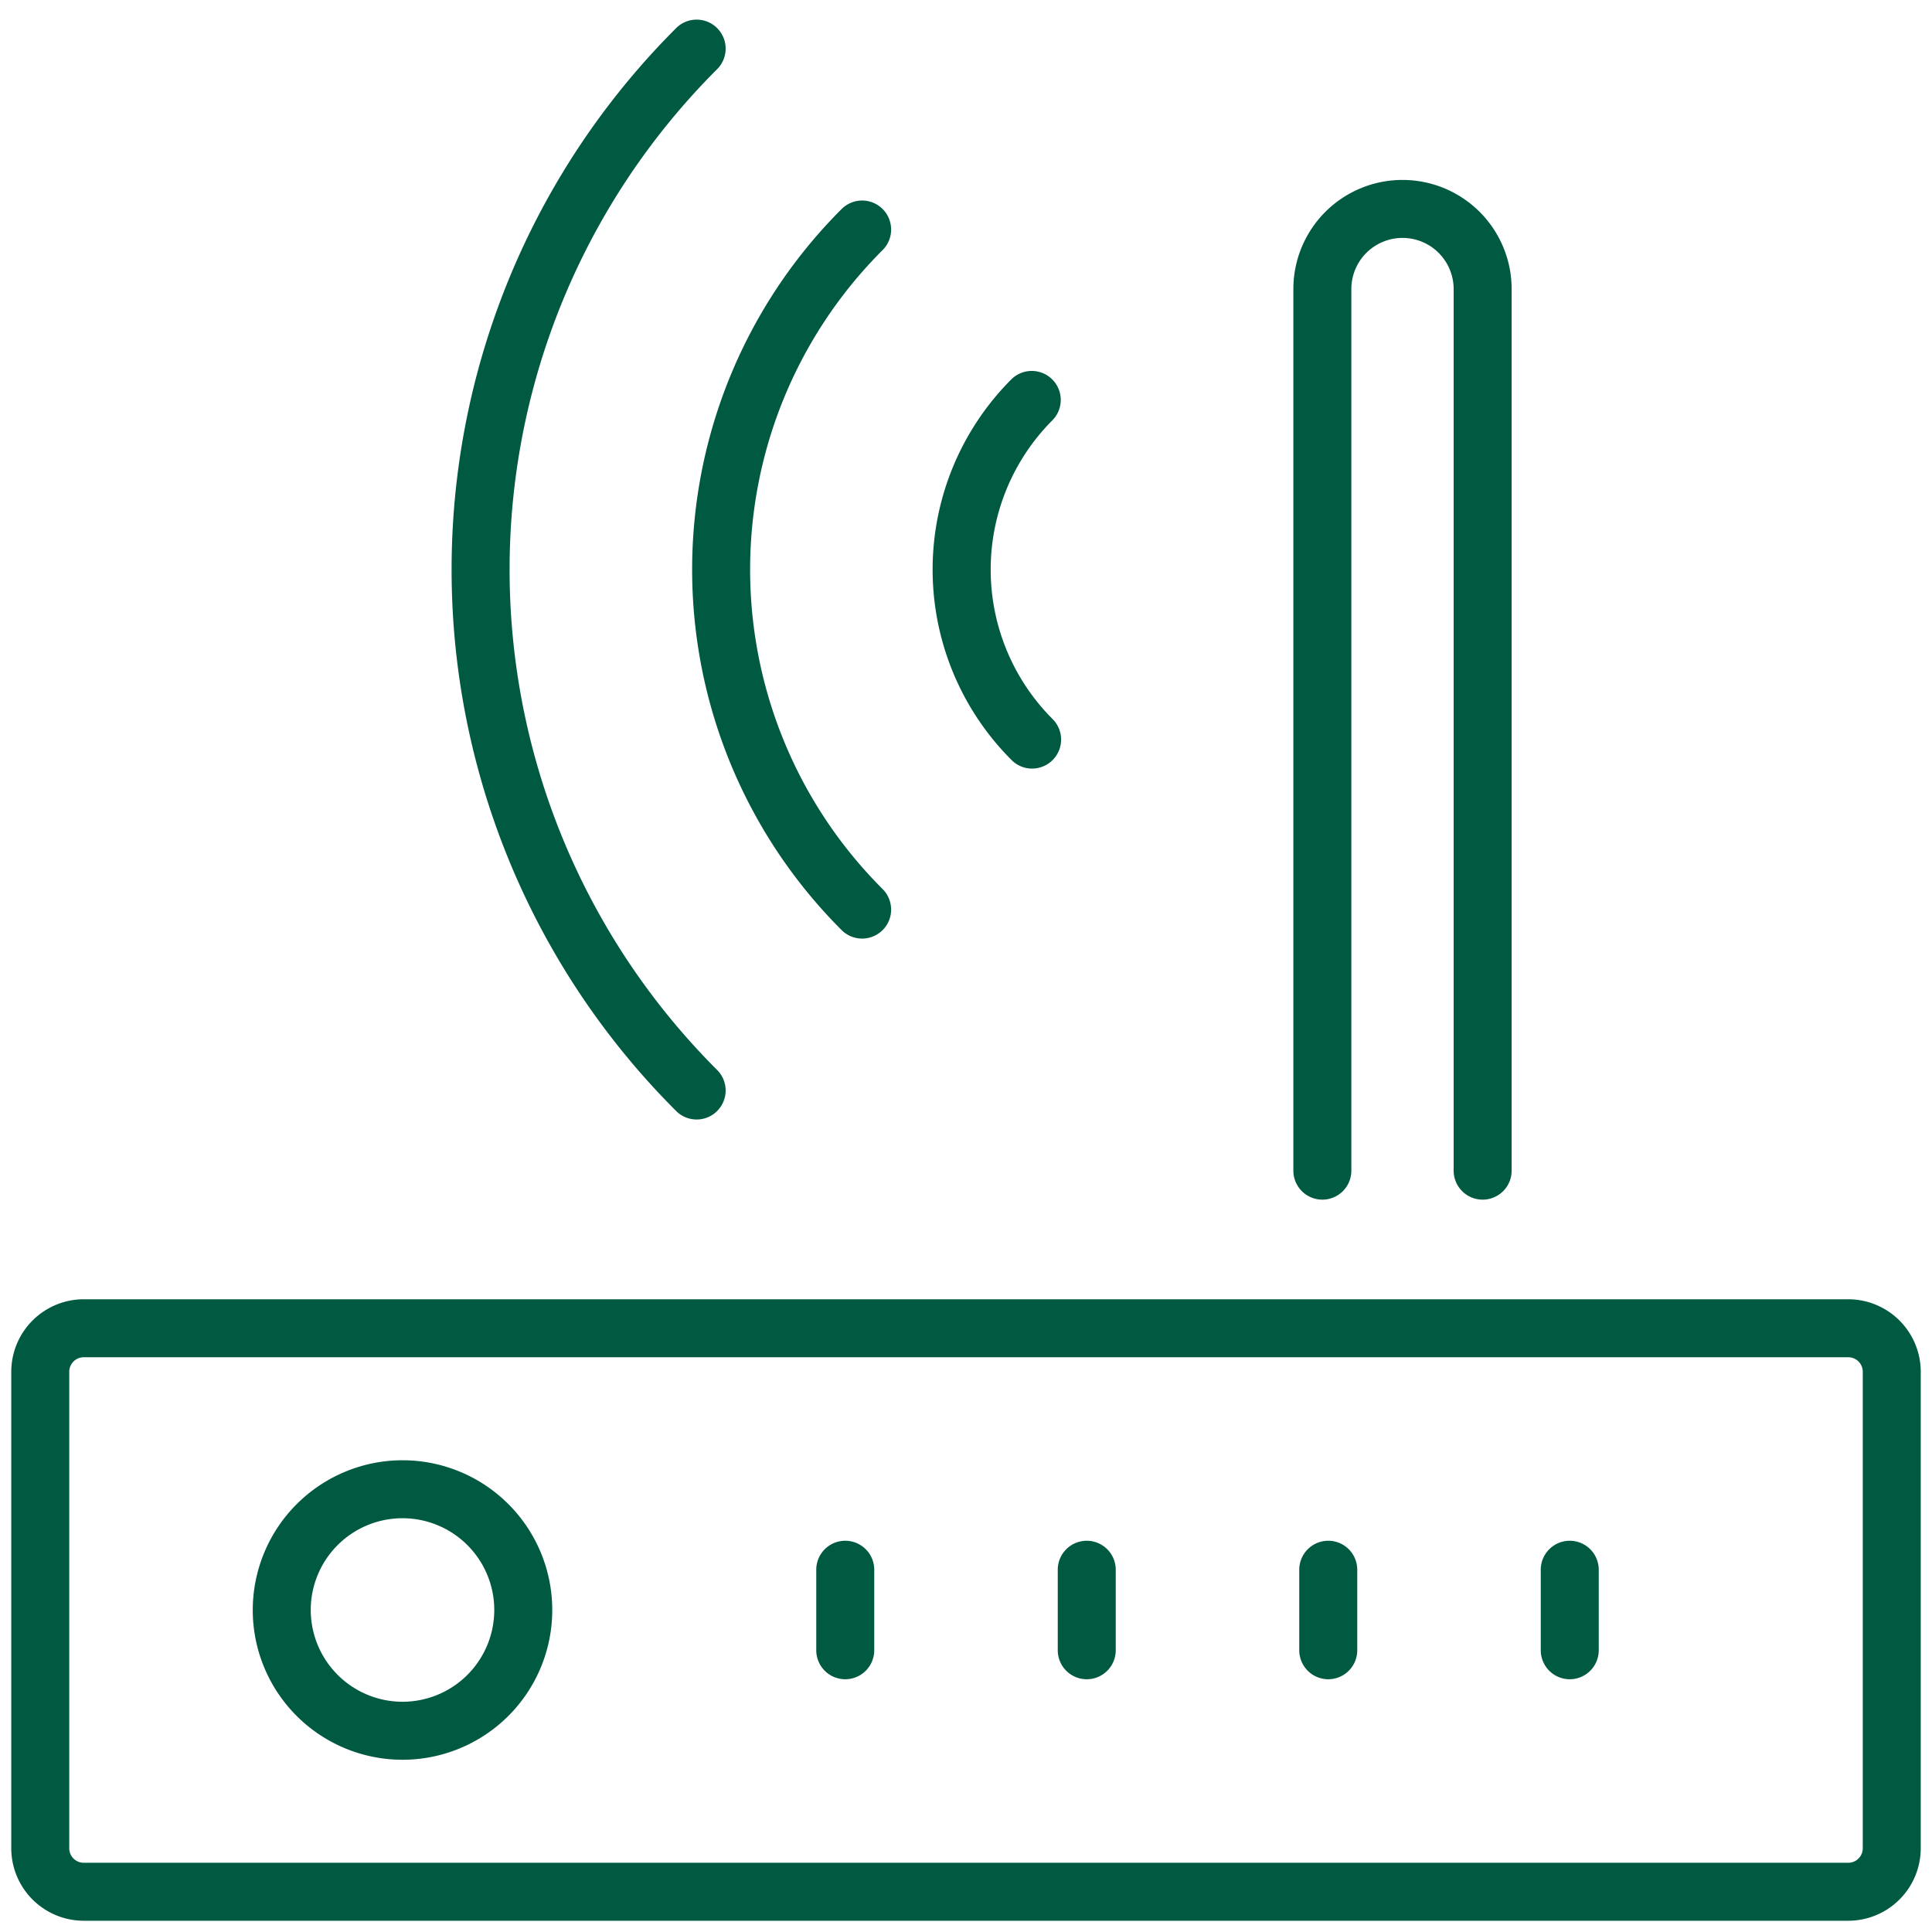 <?xml version="1.0" encoding="UTF-8"?>
<svg xmlns="http://www.w3.org/2000/svg" xmlns:xlink="http://www.w3.org/1999/xlink" width="133.275" height="133.275" viewBox="0 0 133.275 133.275">
  <defs>
    <clipPath id="clip-path">
      <rect id="Rectangle_55" data-name="Rectangle 55" width="133.275" height="133.275" fill="none" stroke="#005941" stroke-width="4"></rect>
    </clipPath>
  </defs>
  <g id="SERVICES_Internet" transform="translate(-283.32 -685.667)">
    <g id="Group_21" data-name="Group 21" transform="translate(283.32 685.667)">
      <g id="Group_20" data-name="Group 20" transform="translate(0 0)" clip-path="url(#clip-path)">
        <path id="Rectangle_54" data-name="Rectangle 54" d="M3-2H124.722a5.006,5.006,0,0,1,5,5V35.872a5.006,5.006,0,0,1-5,5H3a5.006,5.006,0,0,1-5-5V3A5.006,5.006,0,0,1,3-2ZM124.722,36.872a1,1,0,0,0,1-1V3a1,1,0,0,0-1-1H3A1,1,0,0,0,2,3V35.872a1,1,0,0,0,1,1Z" transform="translate(2.777 91.627)" fill="#005941"></path>
        <path id="Ellipse_1" data-name="Ellipse 1" d="M8.33-2A10.33,10.33,0,1,1-2,8.33,10.341,10.341,0,0,1,8.33-2Zm0,16.659A6.33,6.33,0,1,0,2,8.33,6.337,6.337,0,0,0,8.33,14.659Z" transform="translate(19.436 102.733)" fill="#005941"></path>
        <path id="Line_1" data-name="Line 1" d="M0,7.553a2,2,0,0,1-2-2V0A2,2,0,0,1,0-2,2,2,0,0,1,2,0V5.553A2,2,0,0,1,0,7.553Z" transform="translate(74.967 108.286)" fill="#005941"></path>
        <path id="Line_2" data-name="Line 2" d="M0,7.553a2,2,0,0,1-2-2V0A2,2,0,0,1,0-2,2,2,0,0,1,2,0V5.553A2,2,0,0,1,0,7.553Z" transform="translate(58.308 108.286)" fill="#005941"></path>
        <path id="Line_3" data-name="Line 3" d="M0,7.553a2,2,0,0,1-2-2V0A2,2,0,0,1,0-2,2,2,0,0,1,2,0V5.553A2,2,0,0,1,0,7.553Z" transform="translate(91.627 108.286)" fill="#005941"></path>
        <path id="Line_4" data-name="Line 4" d="M0,7.553a2,2,0,0,1-2-2V0A2,2,0,0,1,0-2,2,2,0,0,1,2,0V5.553A2,2,0,0,1,0,7.553Z" transform="translate(108.286 108.286)" fill="#005941"></path>
        <path id="Path_27" data-name="Path 27" d="M44.057,73.342a2,2,0,0,1-2-2V10.528a3.528,3.528,0,0,0-7.057,0V71.342a2,2,0,1,1-4,0V10.528a7.528,7.528,0,0,1,15.057,0V71.342A2,2,0,0,1,44.057,73.342Z" transform="translate(58.22 9.413)" fill="#005941"></path>
        <path id="Path_28" data-name="Path 28" d="M28.857,35.212a1.994,1.994,0,0,1-1.414-.586,18.571,18.571,0,0,1,0-26.283,2,2,0,0,1,2.828,2.828,14.585,14.585,0,0,0,0,20.626,2,2,0,0,1-1.414,3.414Z" transform="translate(42.341 17.807)" fill="#005941"></path>
        <path id="Path_29" data-name="Path 29" d="M27.715,54.426A1.994,1.994,0,0,1,26.3,53.84a35.147,35.147,0,0,1,0-49.74A2,2,0,1,1,29.13,6.928a31.145,31.145,0,0,0,0,44.084,2,2,0,0,1-1.414,3.414Z" transform="translate(31.757 10.32)" fill="#005941"></path>
        <path id="Path_30" data-name="Path 30" d="M26.885,74.87a1.994,1.994,0,0,1-1.414-.586,52.776,52.776,0,0,1,0-74.7A2,2,0,0,1,28.3,2.414a48.776,48.776,0,0,0,0,69.042,2,2,0,0,1-1.414,3.414Z" transform="translate(21.171 2.356)" fill="#005941"></path>
      </g>
    </g>
  </g>
</svg>
